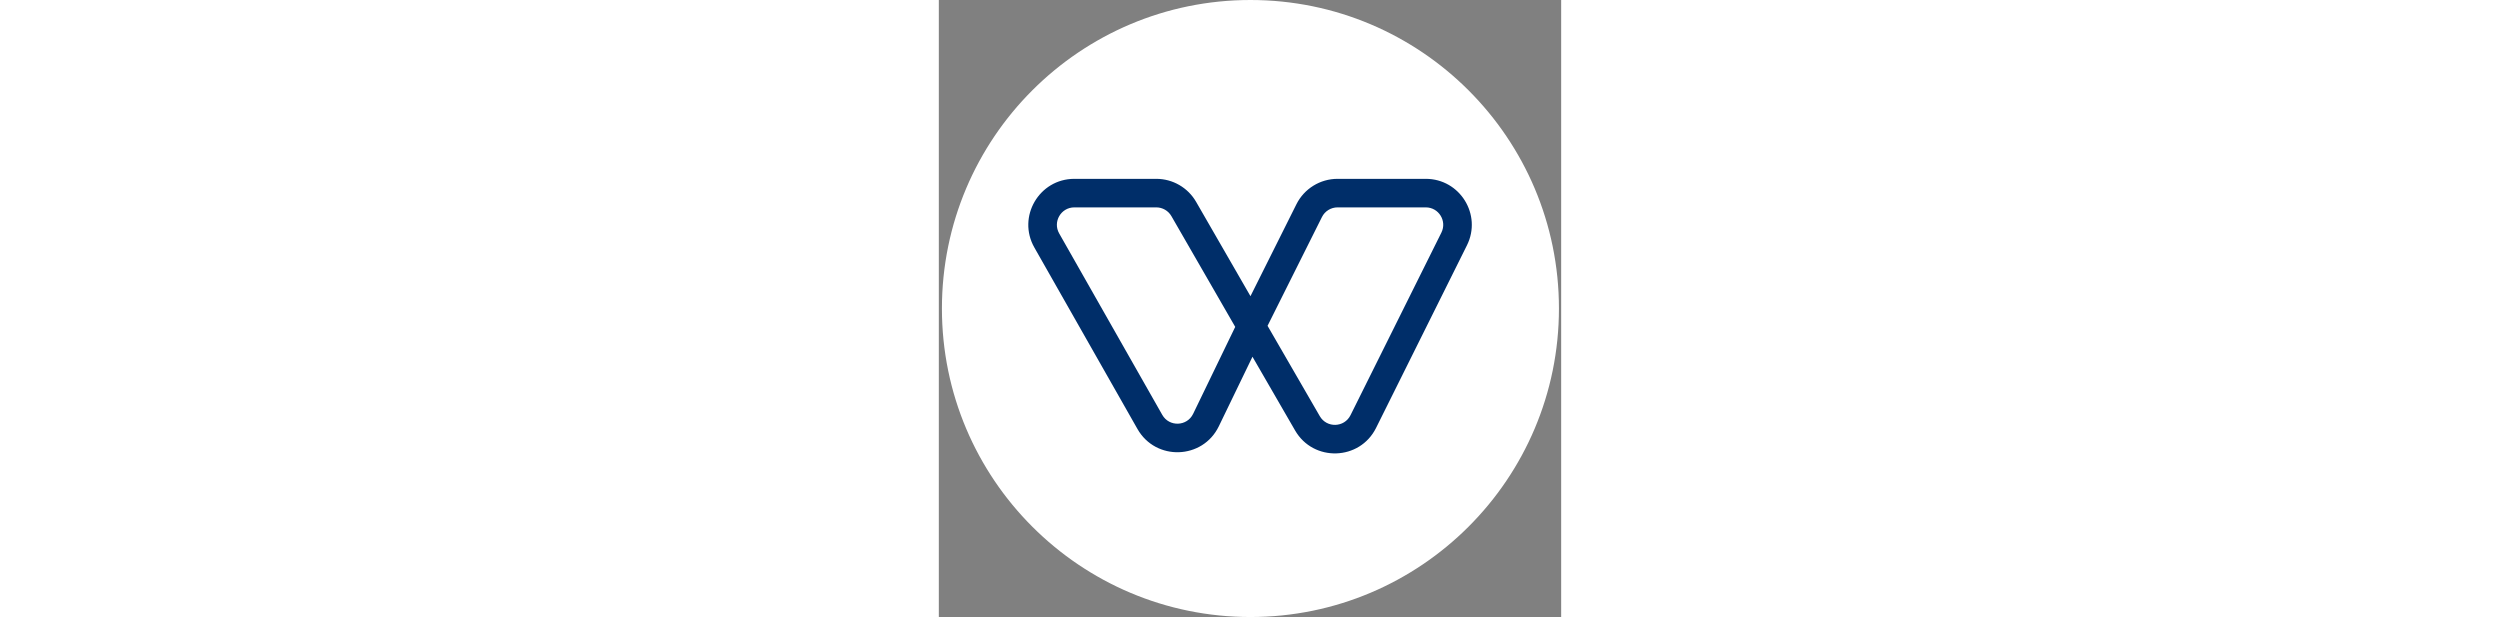 <svg xmlns="http://www.w3.org/2000/svg" width="470" height="116" viewBox="0 0 117 116" fill="none">
<rect x="0" y="0" width="117" height="116" fill="#808080" stroke="none"/>
<path d="M58.581 116C90.614 116 116.581 90.032 116.581 58C116.581 25.968 90.614 0 58.581 0C26.549 0 0.581 25.968 0.581 58C0.581 90.032 26.549 116 58.581 116Z" fill="#FFF"/>
<path fill-rule="evenodd" clip-rule="evenodd" d="M17.961 46.537C14.686 40.774 18.849 33.622 25.477 33.622H40.881C43.972 33.622 46.828 35.272 48.371 37.95L58.588 55.681L67.227 38.4C68.692 35.472 71.685 33.622 74.96 33.622H91.547C97.966 33.622 102.146 40.371 99.286 46.119L82.199 80.449C79.128 86.619 70.425 86.89 66.975 80.924L58.965 67.069L52.639 80.141C49.605 86.41 40.782 86.702 37.341 80.646L17.961 46.537ZM61.8 61.253L72.027 40.8C72.582 39.689 73.717 38.987 74.96 38.987H91.547C93.981 38.987 95.567 41.548 94.482 43.728L77.395 78.058C76.23 80.398 72.929 80.501 71.621 78.238L61.8 61.253ZM55.721 61.454L43.722 40.629C43.137 39.613 42.053 38.987 40.881 38.987H25.477C22.963 38.987 21.384 41.7 22.626 43.886L42.007 77.995C43.312 80.292 46.658 80.181 47.809 77.803L55.721 61.454Z" fill="#002E69"/>
</svg>